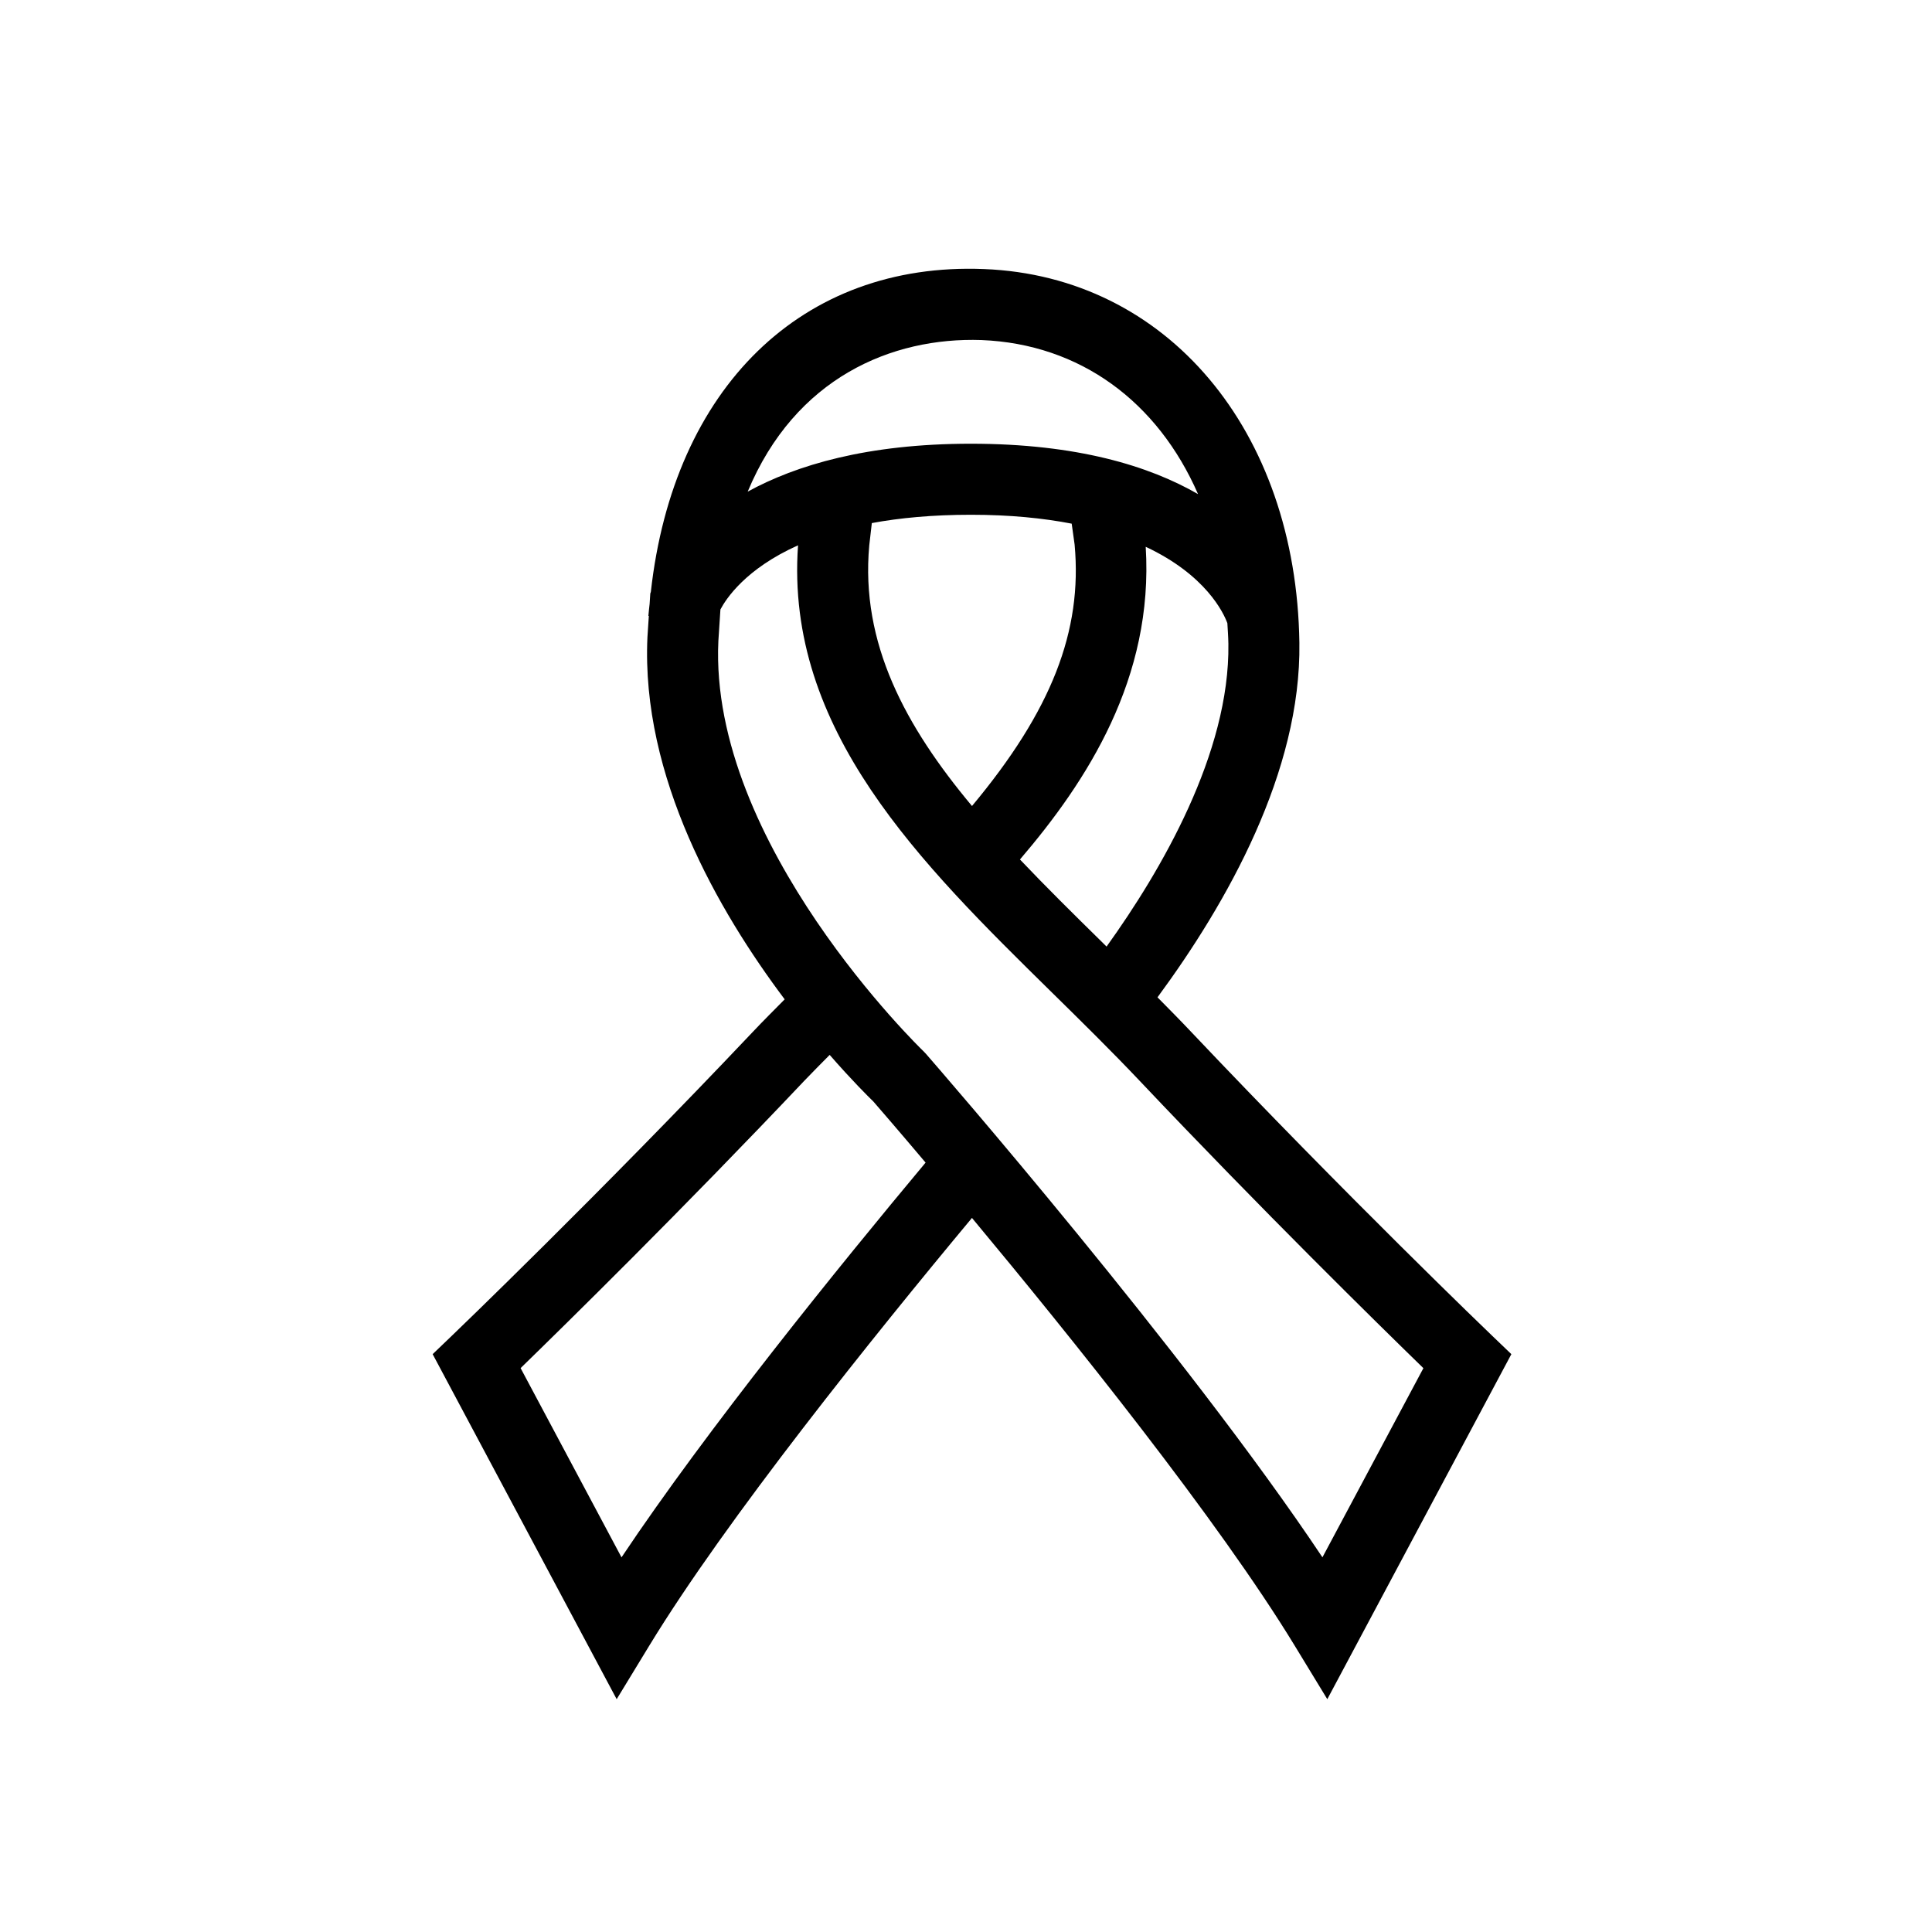 <?xml version="1.0" encoding="UTF-8"?>
<!-- Uploaded to: ICON Repo, www.svgrepo.com, Generator: ICON Repo Mixer Tools -->
<svg fill="#000000" width="800px" height="800px" version="1.1" viewBox="144 144 512 512" xmlns="http://www.w3.org/2000/svg">
 <path d="m459.69 417.48c-2.93-3.106-5.934-6.141-8.941-9.18 18.469-25.062 38.098-59.82 37.602-93.945-0.809-56.41-35.16-97.148-83.551-99.051-48.309-1.961-82.332 31.523-88.32 85.559l-0.145 0.422-0.176 2.734c-0.102 1.078-0.262 2.109-0.332 3.199l0.121 0.012-0.367 5.59c-1.734 37.043 18.801 72.633 36.367 96.012-2.84 2.879-5.703 5.719-8.469 8.652-40.91 43.23-79.289 80.082-79.676 80.445l-5.144 4.934 48.766 91.438 8.582-14.09c20.422-33.566 59.57-82.227 85.574-113.45 26.191 31.457 65.27 80.062 85.586 113.45l8.582 14.09 48.777-91.438-5.148-4.934c-0.391-0.363-38.746-37.191-79.688-80.449zm-22.438-22.629c-0.426-0.422-0.863-0.852-1.285-1.273-7.453-7.32-14.77-14.543-21.668-21.809 17.734-20.707 35.488-48.055 33.328-82.863 15.91 7.453 20.621 17.473 21.637 20.242 0.109 1.816 0.242 3.621 0.27 5.481 0.41 28.938-17.867 60.164-32.281 80.223zm-9.242-112.08 0.777 5.559c2.098 22.914-6.117 44.008-27.195 69.27-17.633-21.098-29.594-43.133-27.227-69.066l0.68-5.914c7.387-1.371 16.066-2.203 26.254-2.203 10.422 0 19.195 0.906 26.711 2.356zm-23.945-48.656c26.219 1.039 46.766 16.402 57.43 40.832-12.957-7.465-32.07-13.355-60.195-13.355-27.543 0-46.367 5.695-59.152 12.695 12.586-30.215 38.242-40.965 61.918-40.172zm-95.355 322.6-26.742-50.152c11.883-11.559 42.746-41.859 75.195-76.16 2.191-2.312 4.473-4.562 6.711-6.844 5.84 6.703 10.242 11.062 11.578 12.355 1.203 1.383 6.34 7.309 13.84 16.188-23.09 27.652-57.812 70.516-80.582 104.61zm185.75-0.008c-36.223-54.297-102.08-129.99-105.1-133.46l-0.594-0.625c-0.574-0.543-56.902-55-54.391-108.74l0.543-8.336c0.004-0.012 0.004-0.023 0.004-0.035 1.477-2.801 6.672-10.781 20.566-16.996-3.477 48.941 32.488 84.293 67.277 118.5 7.734 7.602 15.73 15.465 23.254 23.414 32.438 34.285 63.312 64.586 75.195 76.148z"/>
</svg>